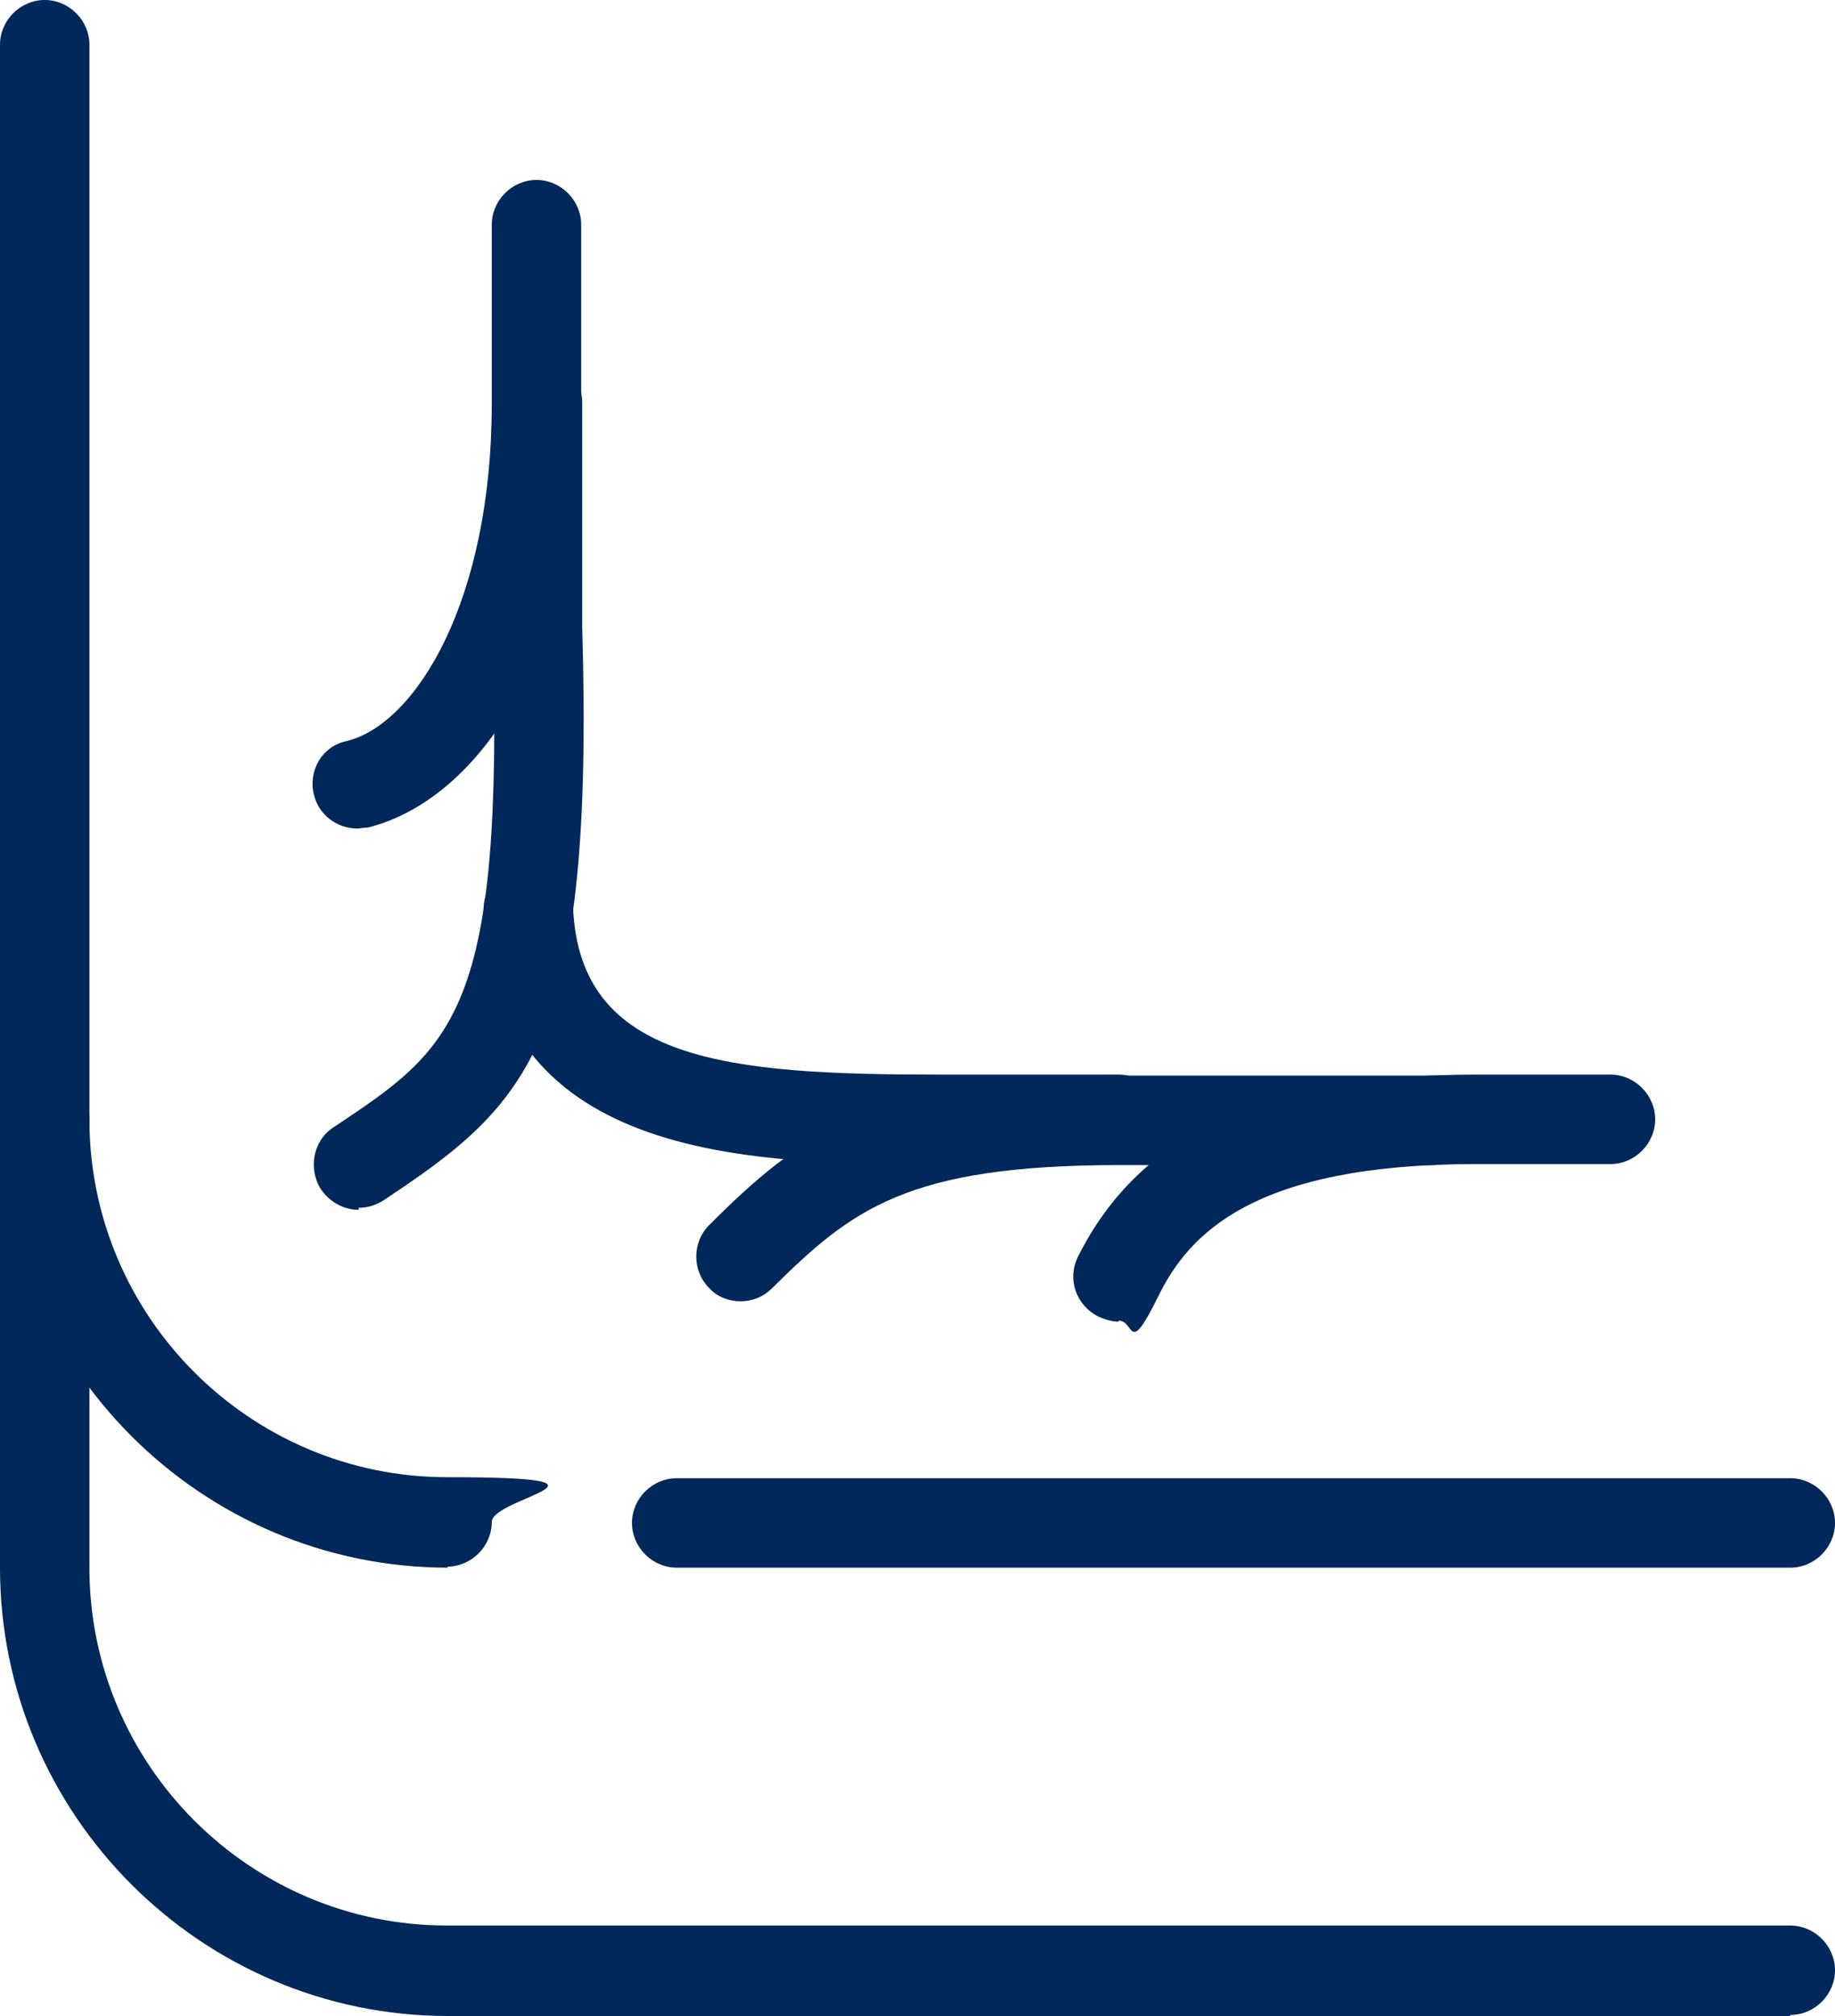 <?xml version="1.0" encoding="UTF-8"?>
<svg xmlns="http://www.w3.org/2000/svg" version="1.1" viewBox="0 0 180.6 198.3">
  <defs>
    <style>
      .cls-1 {
        fill: #00285a;
      }
    </style>
  </defs>
  <!-- Generator: Adobe Illustrator 28.7.5, SVG Export Plug-In . SVG Version: 1.2.0 Build 176)  -->
  <g>
    <g id="Ebene_1">
      <g>
        <path class="cls-1" d="M176.2,198.3H44.1c-24.3,0-44.1-19.8-44.1-44.1V4.4C0,2,2,0,4.4,0s4.4,2,4.4,4.4v149.8c0,19.4,15.8,35.2,35.2,35.2h132.2c2.4,0,4.4,2,4.4,4.4s-2,4.4-4.4,4.4Z"/>
        <path class="cls-1" d="M44.1,154.2c-24.3,0-44.1-19.8-44.1-44.1s2-4.4,4.4-4.4,4.4,2,4.4,4.4c0,19.4,15.8,35.2,35.2,35.2s4.4,2,4.4,4.4-2,4.4-4.4,4.4Z"/>
        <path class="cls-1" d="M176.2,154.2h-109.6c-2.4,0-4.4-2-4.4-4.4s2-4.4,4.4-4.4h109.6c2.4,0,4.4,2,4.4,4.4s-2,4.4-4.4,4.4Z"/>
        <path class="cls-1" d="M35.3,119c-1.4,0-2.8-.7-3.7-2-1.3-2-.8-4.8,1.2-6.1,11.9-7.9,16.8-11.2,15.7-49.1v-22.2c0-2.4,2-4.4,4.4-4.4s4.4,2,4.4,4.4v22c1.2,40.9-5.1,46.9-19.6,56.5-.8.5-1.6.7-2.4.7Z"/>
        <path class="cls-1" d="M35.2,81.5c-2,0-3.8-1.3-4.3-3.3-.6-2.4.8-4.8,3.2-5.3,6.9-1.7,14.3-13.9,14.3-33.2v-17.6c0-2.4,2-4.4,4.4-4.4s4.4,2,4.4,4.4v17.6c0,25.2-10.5,39.1-21,41.7-.4,0-.7.1-1.1.1Z"/>
        <path class="cls-1" d="M110.1,114.5h-17.6c-17.5,0-43.9,0-44.9-24.9-.1-2.4,1.8-4.5,4.2-4.6,2.4,0,4.5,1.8,4.6,4.2.6,15.3,15.4,16.5,36.1,16.5h17.6c2.4,0,4.4,2,4.4,4.4s-2,4.4-4.4,4.4Z"/>
        <path class="cls-1" d="M72.9,128c-1.1,0-2.3-.4-3.1-1.3-1.7-1.7-1.7-4.5,0-6.2,8.9-8.9,16.5-14.7,40.4-14.7h30.8c2.4,0,4.4,2,4.4,4.4s-2,4.4-4.4,4.4h-30.8c-21,0-26.4,4.4-34.2,12.1-.9.9-2,1.3-3.1,1.3Z"/>
        <path class="cls-1" d="M110.1,130c-.7,0-1.3-.2-2-.5-2.2-1.1-3.1-3.7-2-5.9,6.1-12.2,18.5-17.9,39.2-17.9h13.2c2.4,0,4.4,2,4.4,4.4s-2,4.4-4.4,4.4h-13.2c-22,0-28.3,6.9-31.3,13s-2.3,2.4-3.9,2.4Z"/>
      </g>
    </g>
  </g>
</svg>